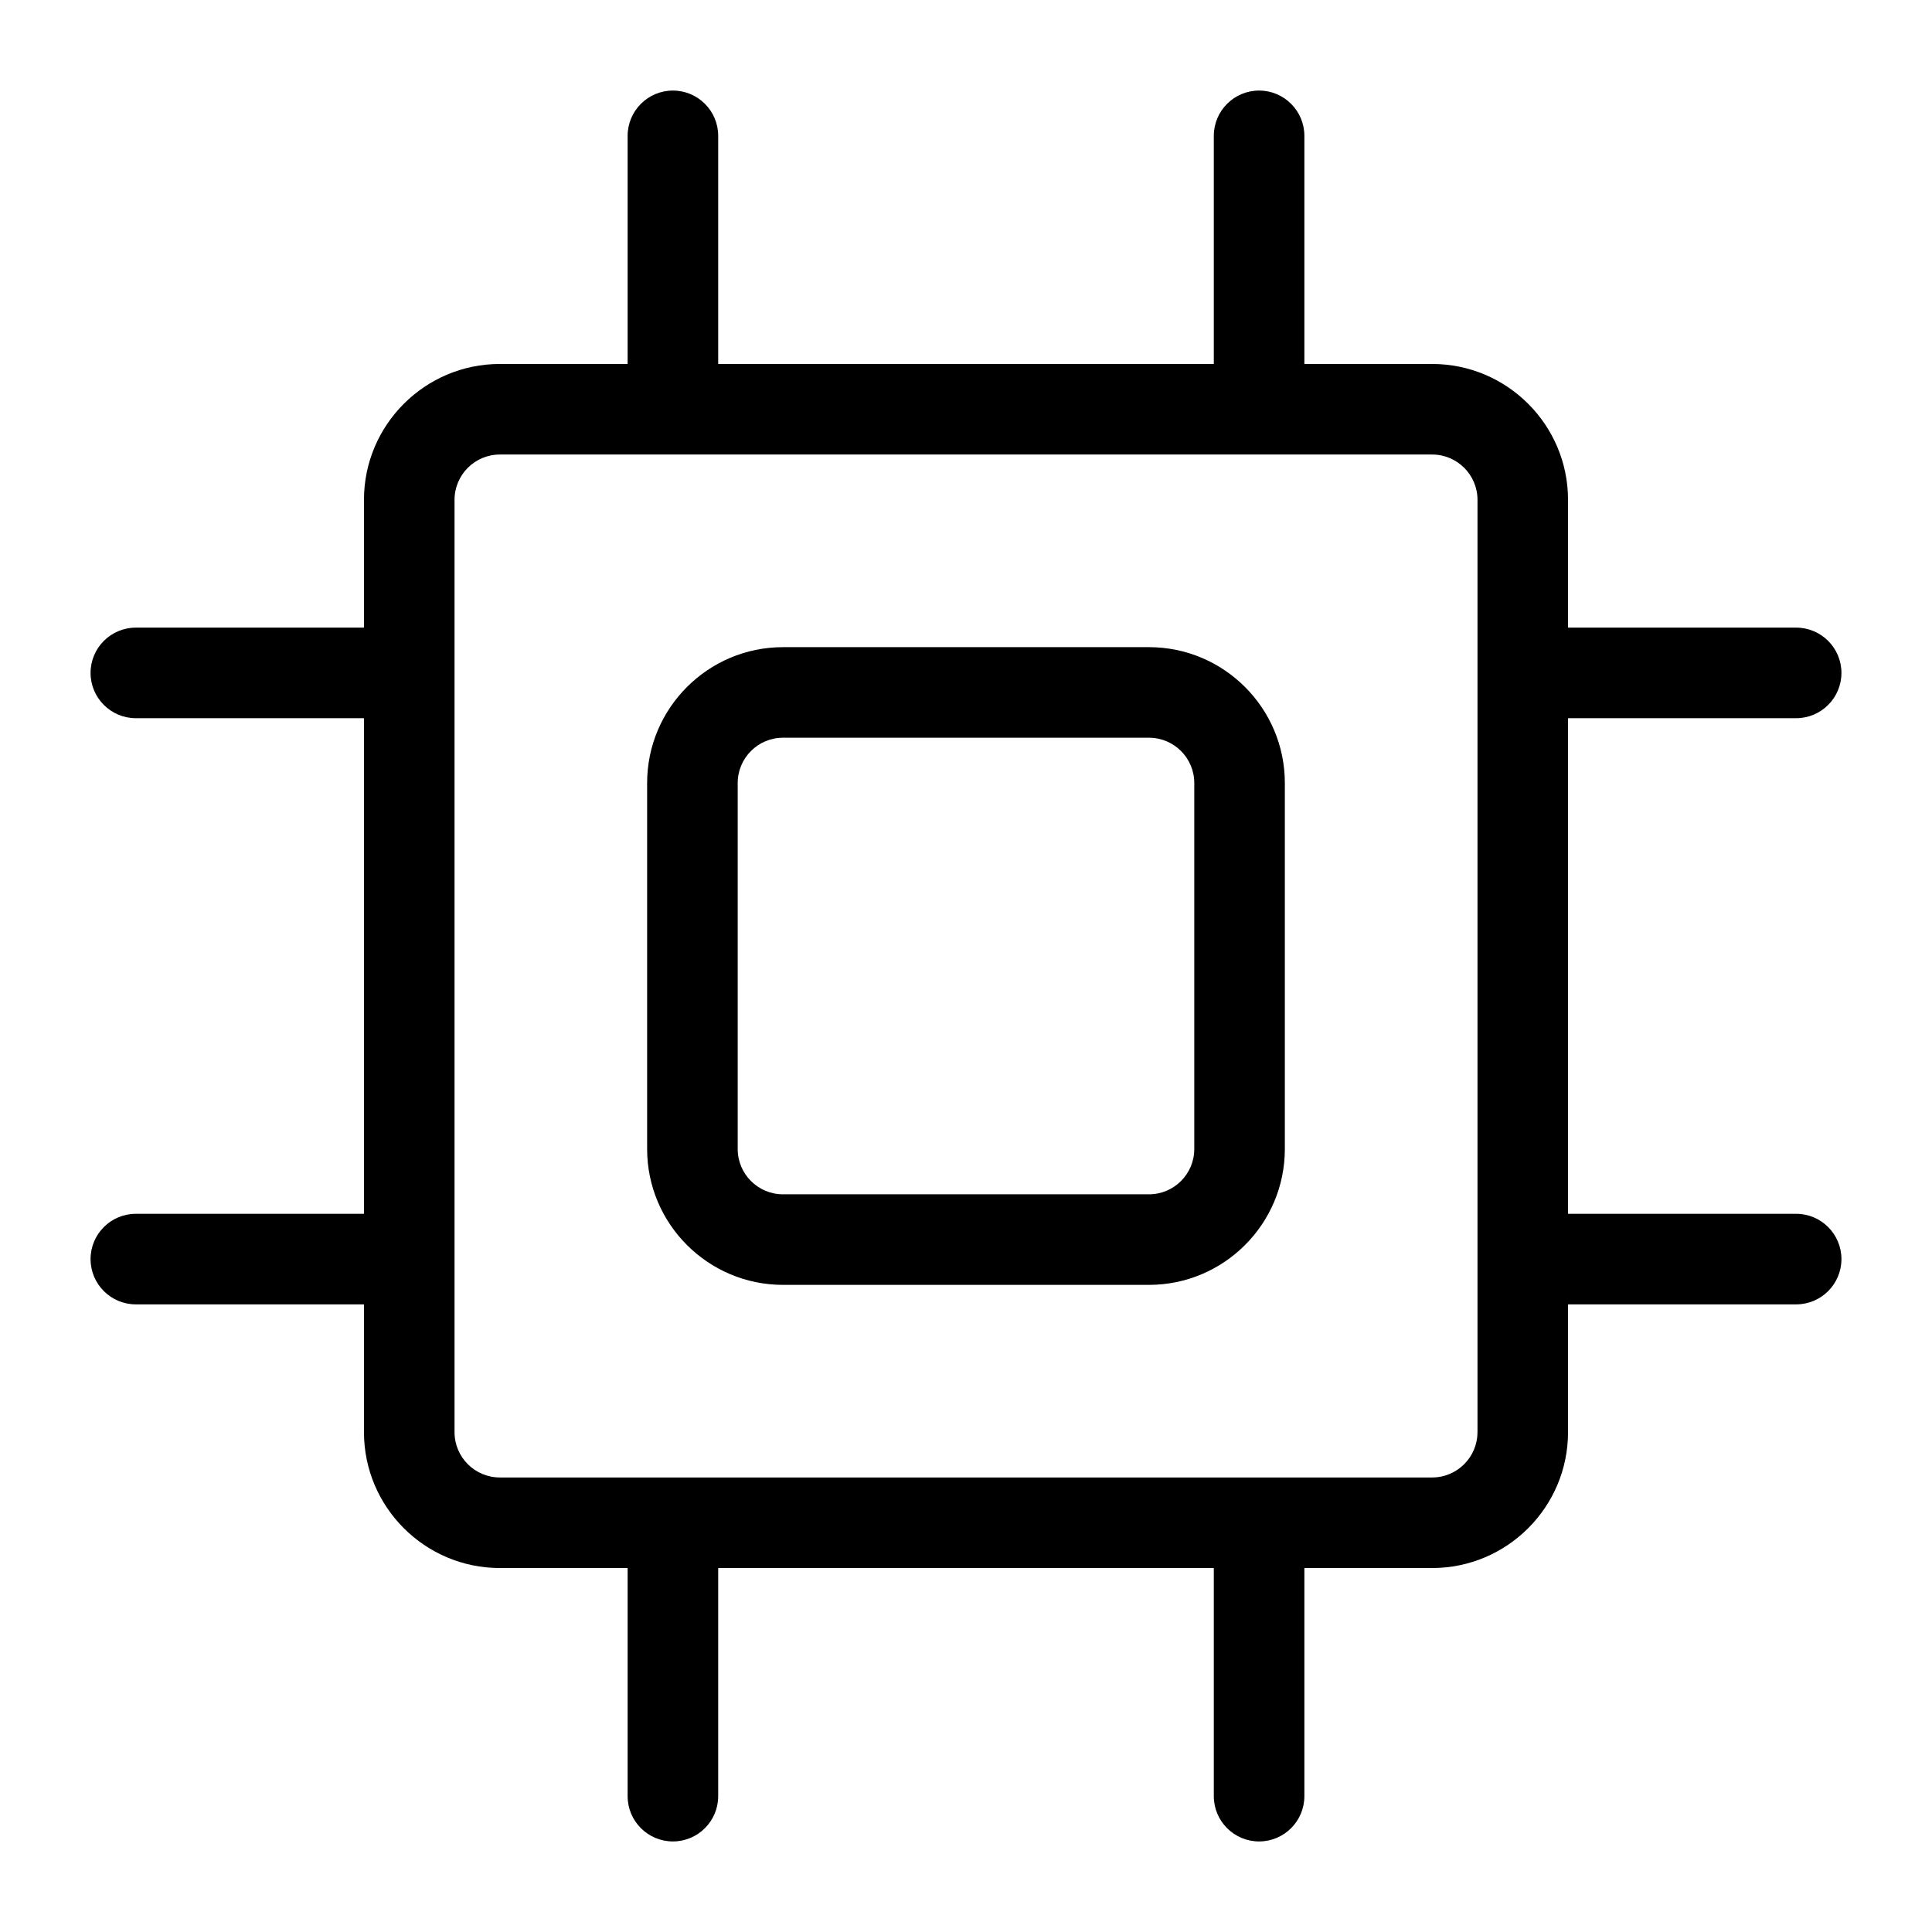 <svg id="Line" xmlns="http://www.w3.org/2000/svg" viewBox="0 0 64 64">
  <path d="M38.062,21.438h-12.125c-2.481,0-4.5,2.019-4.5,4.5v12.125c0,2.481,2.019,4.5,4.5,4.5h12.125c2.481,0,4.5-2.019,4.5-4.5v-12.125c0-2.481-2.019-4.5-4.5-4.5Zm1.5,16.625c0,.827-.673,1.5-1.5,1.5h-12.125c-.827,0-1.5-.673-1.5-1.5v-12.125c0-.827,.673-1.5,1.5-1.5h12.125c.827,0,1.5,.673,1.5,1.5v12.125Z" id="id_118"></path>
  <path d="M59.5,23.791c.828,0,1.5-.672,1.5-1.5s-.672-1.5-1.5-1.5h-7.557v-4.234c0-2.481-2.019-4.5-4.5-4.5h-4.234V4.5c0-.828-.672-1.5-1.5-1.5s-1.5,.672-1.5,1.5v7.557H23.791V4.5c0-.828-.672-1.5-1.5-1.5s-1.5,.672-1.5,1.5v7.557h-4.234c-2.481,0-4.5,2.019-4.5,4.5v4.234H4.5c-.828,0-1.5,.672-1.5,1.5s.672,1.5,1.5,1.5h7.557v16.418H4.5c-.828,0-1.5,.672-1.5,1.5s.672,1.5,1.5,1.5h7.557v4.234c0,2.481,2.019,4.5,4.5,4.5h4.234v7.557c0,.828,.672,1.5,1.5,1.5s1.5-.672,1.5-1.5v-7.557h16.418v7.557c0,.828,.672,1.5,1.5,1.5s1.5-.672,1.5-1.5v-7.557h4.234c2.481,0,4.5-2.019,4.5-4.5v-4.234h7.557c.828,0,1.5-.672,1.5-1.5s-.672-1.5-1.5-1.5h-7.557V23.791h7.557Zm-10.557,23.652c0,.827-.673,1.5-1.5,1.5H16.557c-.827,0-1.5-.673-1.5-1.5V16.557c0-.827,.673-1.5,1.5-1.5h30.887c.827,0,1.5,.673,1.5,1.5v30.887Z" id="id_119"></path>
</svg>